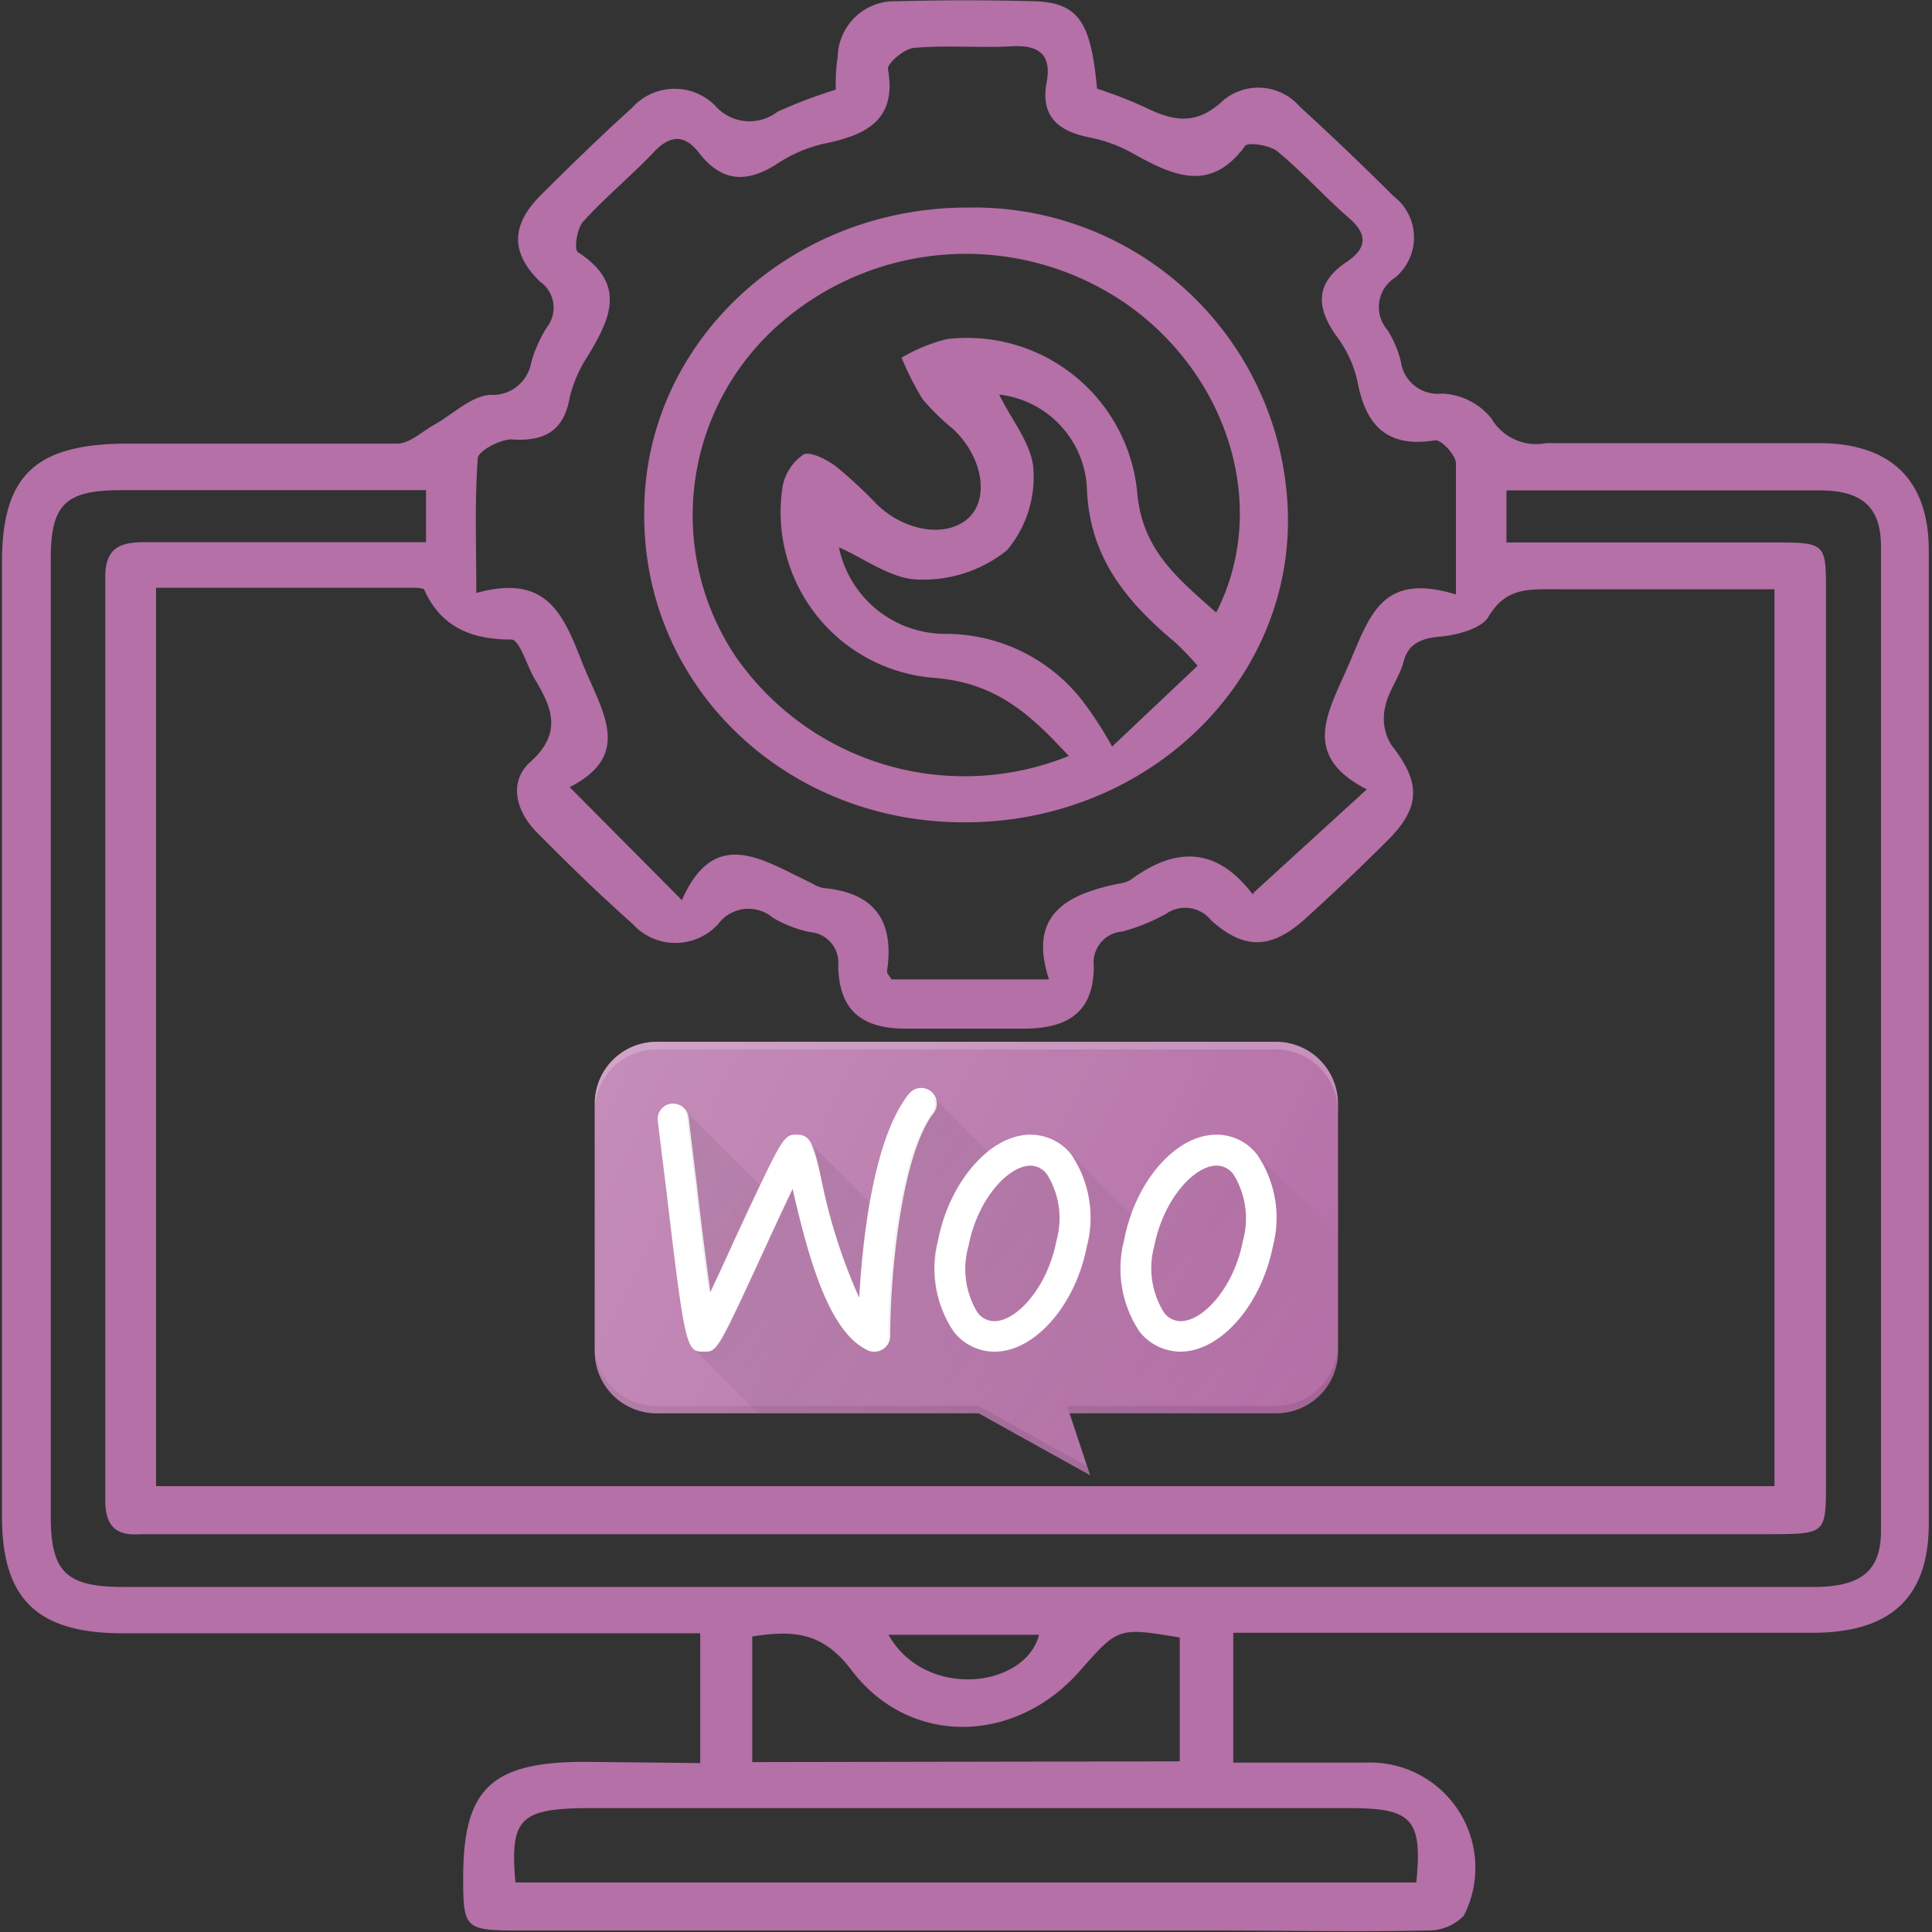 <svg id="Layer_1" data-name="Layer 1" xmlns="http://www.w3.org/2000/svg" xmlns:xlink="http://www.w3.org/1999/xlink" viewBox="0 0 78 78"><rect x="0" y="0" width="78" height="78" fill="#333333" stroke="none"/><defs><style>.cls-1{fill:#b570a7;}.cls-2,.cls-4{fill:#fff;}.cls-2{opacity:0.2;}.cls-2,.cls-3{isolation:isolate;}.cls-3{fill:#060606;opacity:0.1;}.cls-5{fill:url(#linear-gradient);}.cls-6{fill:url(#linear-gradient-2);}.cls-7{fill:#b470a7;}</style><linearGradient id="linear-gradient" x1="30.49" y1="106.71" x2="49.2" y2="88" gradientTransform="matrix(1, 0, 0, -1, 0, 148.41)" gradientUnits="userSpaceOnUse"><stop offset="0" stop-color="#060606" stop-opacity="0.1"/><stop offset="1" stop-color="#060606" stop-opacity="0"/></linearGradient><linearGradient id="linear-gradient-2" x1="24.54" y1="105.59" x2="53.46" y2="92.11" gradientTransform="matrix(1, 0, 0, -1, 0, 148.41)" gradientUnits="userSpaceOnUse"><stop offset="0" stop-color="#fff" stop-opacity="0.2"/><stop offset="1" stop-color="#fff" stop-opacity="0"/></linearGradient></defs><path class="cls-1" d="M51.51,42.06h-25a2.5,2.5,0,0,0-2.5,2.5v10a2.5,2.5,0,0,0,2.5,2.5h13l4.5,2.5-.83-2.5h8.34a2.5,2.5,0,0,0,2.5-2.5v-10A2.5,2.5,0,0,0,51.51,42.06Z"/><path class="cls-2" d="M51.51,42.06h-25a2.5,2.5,0,0,0-2.5,2.5v.31a2.5,2.5,0,0,1,2.5-2.5h25a2.5,2.5,0,0,1,2.5,2.5v-.31A2.5,2.5,0,0,0,51.51,42.06Z"/><path class="cls-3" d="M51.51,56.76H43.07l.1.31h8.34a2.5,2.5,0,0,0,2.5-2.5v-.32A2.51,2.51,0,0,1,51.51,56.76Z"/><path class="cls-3" d="M26.49,56.76A2.51,2.51,0,0,1,24,54.25v.32a2.5,2.5,0,0,0,2.5,2.5h13l4.5,2.5-.12-.38L39.5,56.76Z"/><path class="cls-4" d="M35.25,54.57A.68.68,0,0,1,35,54.5c-1.53-.75-2.34-3.62-3-6.5-.37.77-.84,1.79-1.23,2.64-1.81,3.93-1.83,3.93-2.34,3.93-.71,0-.76,0-1.53-6.53-.13-1.06-.25-2-.34-2.77a.62.62,0,0,1,.53-.71.64.64,0,0,1,.71.54l.34,2.79c.15,1.32.36,3,.54,4.28.3-.64.66-1.41.95-2.06,2-4.3,2-4.3,2.55-4.3s.68.4,1,1.89a22.36,22.36,0,0,0,1.51,4.69c.13-2.26.55-6.4,2-8.22a.63.63,0,1,1,1,.77c-1.27,1.64-1.75,6.39-1.75,9a.62.62,0,0,1-.29.53A.67.67,0,0,1,35.25,54.57Z"/><path class="cls-4" d="M40.15,54.57a2.1,2.1,0,0,1-1.64-.8,4.54,4.54,0,0,1-.64-3.7c.47-2.39,2.11-4.26,3.74-4.26a2.1,2.1,0,0,1,1.64.8,4.56,4.56,0,0,1,.63,3.7C43.42,52.69,41.78,54.57,40.15,54.57Zm1.46-7.51c-.89,0-2.14,1.33-2.51,3.25A3.38,3.38,0,0,0,39.47,53a.84.84,0,0,0,.68.34c.88,0,2.13-1.33,2.5-3.24a3.35,3.35,0,0,0-.37-2.67A.84.84,0,0,0,41.61,47.06Z"/><path class="cls-4" d="M47.65,54.57a2.13,2.13,0,0,1-1.64-.8,4.58,4.58,0,0,1-.63-3.7c.46-2.39,2.1-4.26,3.73-4.26a2.07,2.07,0,0,1,1.64.8,4.52,4.52,0,0,1,.64,3.7C50.92,52.69,49.28,54.57,47.65,54.57Zm1.46-7.51c-.88,0-2.13,1.33-2.51,3.25A3.37,3.37,0,0,0,47,53a.84.84,0,0,0,.67.34c.89,0,2.14-1.33,2.51-3.24a3.39,3.39,0,0,0-.37-2.67A.84.84,0,0,0,49.11,47.06Z"/><path class="cls-5" d="M34.67,52.39a33.94,33.94,0,0,1,.43-3.85l-2.41-2.41h0a7.11,7.11,0,0,1,.47,1.56A22.36,22.36,0,0,0,34.67,52.39Zm4.8.58a.84.84,0,0,0,.68.34c.88,0,2.13-1.33,2.5-3.24a3.35,3.35,0,0,0-.37-2.67.84.84,0,0,0-.67-.34c-.89,0-2.14,1.33-2.51,3.25A3.38,3.38,0,0,0,39.47,53Zm8.18.34c.89,0,2.14-1.33,2.51-3.24a3.39,3.39,0,0,0-.37-2.67.84.84,0,0,0-.68-.34c-.88,0-2.13,1.33-2.51,3.25A3.37,3.37,0,0,0,47,53,.84.84,0,0,0,47.65,53.31Zm-19-1.14c.3-.64.66-1.41.95-2.06.45-1,.79-1.7,1.07-2.28L27.5,44.69h0a.69.69,0,0,1,.24.41l.34,2.79C28.23,49.21,28.44,50.94,28.62,52.17Zm22.22-5.41a4.64,4.64,0,0,1,.55,3.55c-.47,2.38-2.11,4.26-3.74,4.26a2.13,2.13,0,0,1-1.64-.8,4.58,4.58,0,0,1-.63-3.7,6.92,6.92,0,0,1,.29-1l-2.42-2.42a4.56,4.56,0,0,1,.63,3.7c-.46,2.38-2.1,4.26-3.73,4.26a2.1,2.1,0,0,1-1.64-.8,4.54,4.54,0,0,1-.64-3.7,6.13,6.13,0,0,1,2-3.6l-2.4-2.41a.63.63,0,0,1,.11.88c-1.27,1.64-1.75,6.39-1.75,9a.62.62,0,0,1-.29.53.67.67,0,0,1-.33.1A.68.68,0,0,1,35,54.5c-1.53-.75-2.34-3.62-3-6.5-.37.77-.84,1.79-1.23,2.64-1.81,3.93-1.83,3.93-2.34,3.93a.68.68,0,0,1-.39-.08l2.58,2.58H39.5l4.5,2.5-.83-2.5h8.34a2.5,2.5,0,0,0,2.5-2.5V49.93Z"/><path class="cls-6" d="M51.51,42.06h-25a2.5,2.5,0,0,0-2.5,2.5v10a2.5,2.5,0,0,0,2.5,2.5h13l4.5,2.5-.83-2.5h8.34a2.5,2.5,0,0,0,2.5-2.5v-10A2.5,2.5,0,0,0,51.51,42.06Z"/><path class="cls-7" d="M28.27,71.18V65.94H26.51q-10.77,0-21.55,0C1.5,65.94.08,64.56.08,61.22V22.71c0-3.53,1.35-4.8,5.1-4.8s7.24,0,10.86,0c.5,0,1-.49,1.49-.76.75-.42,1.47-1.15,2.26-1.21a1.57,1.57,0,0,0,1.65-1.28,5.47,5.47,0,0,1,.62-1.42,1.29,1.29,0,0,0-.27-1.88c-1.21-1.19-1.14-2.31.07-3.51s2.41-2.37,3.66-3.5a2.31,2.31,0,0,1,3.34-.1,1.84,1.84,0,0,0,2.53.26,20.34,20.34,0,0,1,2.35-.89c0-.4,0-.86.08-1.31A2.3,2.3,0,0,1,36.24.05C38.08,0,39.92,0,41.75.05s2.3.9,2.54,3.53a17.43,17.43,0,0,1,1.87.72c1.15.57,2.1.82,3.24-.26a2.21,2.21,0,0,1,3.07.26q1.94,1.77,3.78,3.61a2.1,2.1,0,0,1,.07,3.3,1.41,1.41,0,0,0-.3,2.12,4.25,4.25,0,0,1,.54,1.28,1.5,1.5,0,0,0,1.65,1.28,2.71,2.71,0,0,1,2,1,2.09,2.09,0,0,0,2.21,1q5.52,0,11,0c2.93,0,4.45,1.5,4.45,4.33q0,19.65,0,39.29c0,3-1.55,4.41-4.7,4.41q-10.78,0-21.56,0H49.79v5.24c1.75,0,3.56,0,5.38,0a4.25,4.25,0,0,1,3.93,6.18,2,2,0,0,1-1.47.6c-2.86.06-5.72,0-8.58,0H21c-2.23,0-2.3-.06-2.3-2.13,0-3.59,1.12-4.68,4.93-4.68ZM6.3,60H71.64V23.79c-3,0-5.93,0-8.84,0-1.09,0-2-.07-2.7,1.1-.27.48-1.26.75-1.94.81s-1.29.23-1.49,1c-.16.64-.63,1.21-.75,1.86a2,2,0,0,0,.27,1.54c1.16,1.48,1.19,2.47-.16,3.82q-1.62,1.62-3.33,3.17c-1.36,1.23-2.46,1.28-3.81.06a1.34,1.34,0,0,0-1.81-.26,7.47,7.47,0,0,1-1.78.72A1.25,1.25,0,0,0,44.16,39c0,1.75-.91,2.5-2.73,2.53q-2.43,0-4.86,0c-1.83,0-2.69-.78-2.73-2.53a1.24,1.24,0,0,0-1.15-1.37,4.92,4.92,0,0,1-1.49-.58A1.52,1.52,0,0,0,29,37.3a2.33,2.33,0,0,1-3.46,0c-1.34-1.19-2.63-2.44-3.89-3.72-.82-.84-1.12-2-.26-2.8,1.33-1.18.9-2.19.21-3.35-.33-.55-.62-1.6-.95-1.61-1.61,0-2.83-.49-3.52-2,0-.08-.3-.09-.46-.09H6.3ZM58.78,24c0-2,0-3.65,0-5.29,0-.34-.62-1-.86-.93-2,.32-2.8-.69-3.12-2.4a4.74,4.74,0,0,0-.85-1.82c-.83-1.17-.85-2.15.44-3,.78-.53.84-1.09.08-1.75-1-.87-1.88-1.86-2.9-2.7-.3-.25-1.19-.38-1.3-.22-1.37,1.88-2.86,1.23-4.45.35A6,6,0,0,0,44,5.55c-1.34-.26-2-.9-1.74-2.25.19-1.06-.27-1.5-1.43-1.43s-2.6-.05-3.88.06c-.41,0-1.14.63-1.1.86.35,2-.79,2.64-2.53,3a5.66,5.66,0,0,0-1.91.8c-1.24.81-2.26.78-3.19-.42-.57-.74-1.16-.75-1.85,0-.91.95-1.94,1.8-2.82,2.77-.26.28-.38,1.13-.22,1.24,2,1.29,1.3,2.71.39,4.21A5.31,5.31,0,0,0,23,16.05c-.23,1.33-1,1.79-2.36,1.69-.45,0-1.33.46-1.35.76-.13,1.73-.06,3.47-.06,5.44,2.82-.78,3.49.81,4.26,2.77s2.13,3.73-.49,5.07l4.53,4.56c1.34-3.05,3.32-1.58,5.25-.68a1.54,1.54,0,0,0,.44.19c2.2.19,2.88,1.44,2.59,3.37,0,.08.09.17.18.32h6.36c-.86-2.63.73-3.44,2.84-3.87a1.19,1.19,0,0,0,.46-.15c1.82-1.35,3.46-1.31,4.89.54,0,.06.2,0,.05,0l4.59-4.19c-2.74-1.41-1.52-3.17-.68-5.15S55.86,23.11,58.78,24ZM17.2,19.79H4.89c-2.26,0-2.84.58-2.84,2.77q0,19.34,0,38.66c0,2.25.62,2.85,2.94,2.85H73.21c1.92,0,2.73-.64,2.73-2.26q0-19.87,0-39.75c0-1.56-.74-2.24-2.39-2.26-2.76,0-5.51,0-8.27,0H60.82V21.9h10.7c2.19,0,2.2,0,2.2,2V59.81c0,2.12,0,2.12-2.25,2.13h-65c-.27,0-.54,0-.81,0-1.06.08-1.41-.41-1.41-1.39q0-18.63,0-37.27c0-1.13.57-1.4,1.6-1.39,3.19,0,6.38,0,9.56,0H17.2ZM20.81,76H57.18c.25-2.53-.16-3-2.64-3H23.48C21,73.05,20.58,73.47,20.81,76Zm26.82-4.89v-5c-2.48-.41-2.48-.41-4,1.31-2.59,3-6.89,3.13-9.26,0-1.16-1.54-2.36-1.61-4-1.35v5.07ZM35.87,66c1.48,2.63,5.52,2.16,6.08,0Z"/><path class="cls-7" d="M38.92,33.2c-7.26,0-13-5.55-12.91-12.54,0-6.81,5.87-12.29,13.06-12.28A12.68,12.68,0,0,1,52,21C52,27.77,46.14,33.22,38.92,33.2Zm4.23-2.68c-1.54-1.66-2.9-2.94-5.4-3.15a6.71,6.71,0,0,1-6.16-7.69,2,2,0,0,1,.85-1.33c.27-.15,1,.23,1.36.52a19.18,19.18,0,0,1,1.62,1.51c1.13,1.08,2.77,1.33,3.65.56s.63-2.46-.58-3.61a9.48,9.48,0,0,1-1.24-1.21,11.5,11.5,0,0,1-.85-1.68,6.8,6.8,0,0,1,1.83-.75,6.9,6.9,0,0,1,7.68,6.16c.19,2.36,1.65,3.51,3.19,4.88,2.13-4.14.59-9.44-3.54-12.4a11.4,11.4,0,0,0-14.12.78,10.25,10.25,0,0,0-1.73,13.41A11.24,11.24,0,0,0,43.15,30.52ZM40.34,15.93c.48,1,1.32,2,1.38,3a4.58,4.58,0,0,1-1.07,3.29,5.4,5.4,0,0,1-3.53,1.18c-1.12,0-2.22-.86-3.25-1.3a4.38,4.38,0,0,0,4.32,3.49,7,7,0,0,1,5.51,2.7,15.4,15.4,0,0,1,1.2,1.85l3.45-3.26a11.14,11.14,0,0,0-.9-.94c-2-1.67-3.48-3.47-3.57-6.25A4,4,0,0,0,40.34,15.93Z"/></svg>